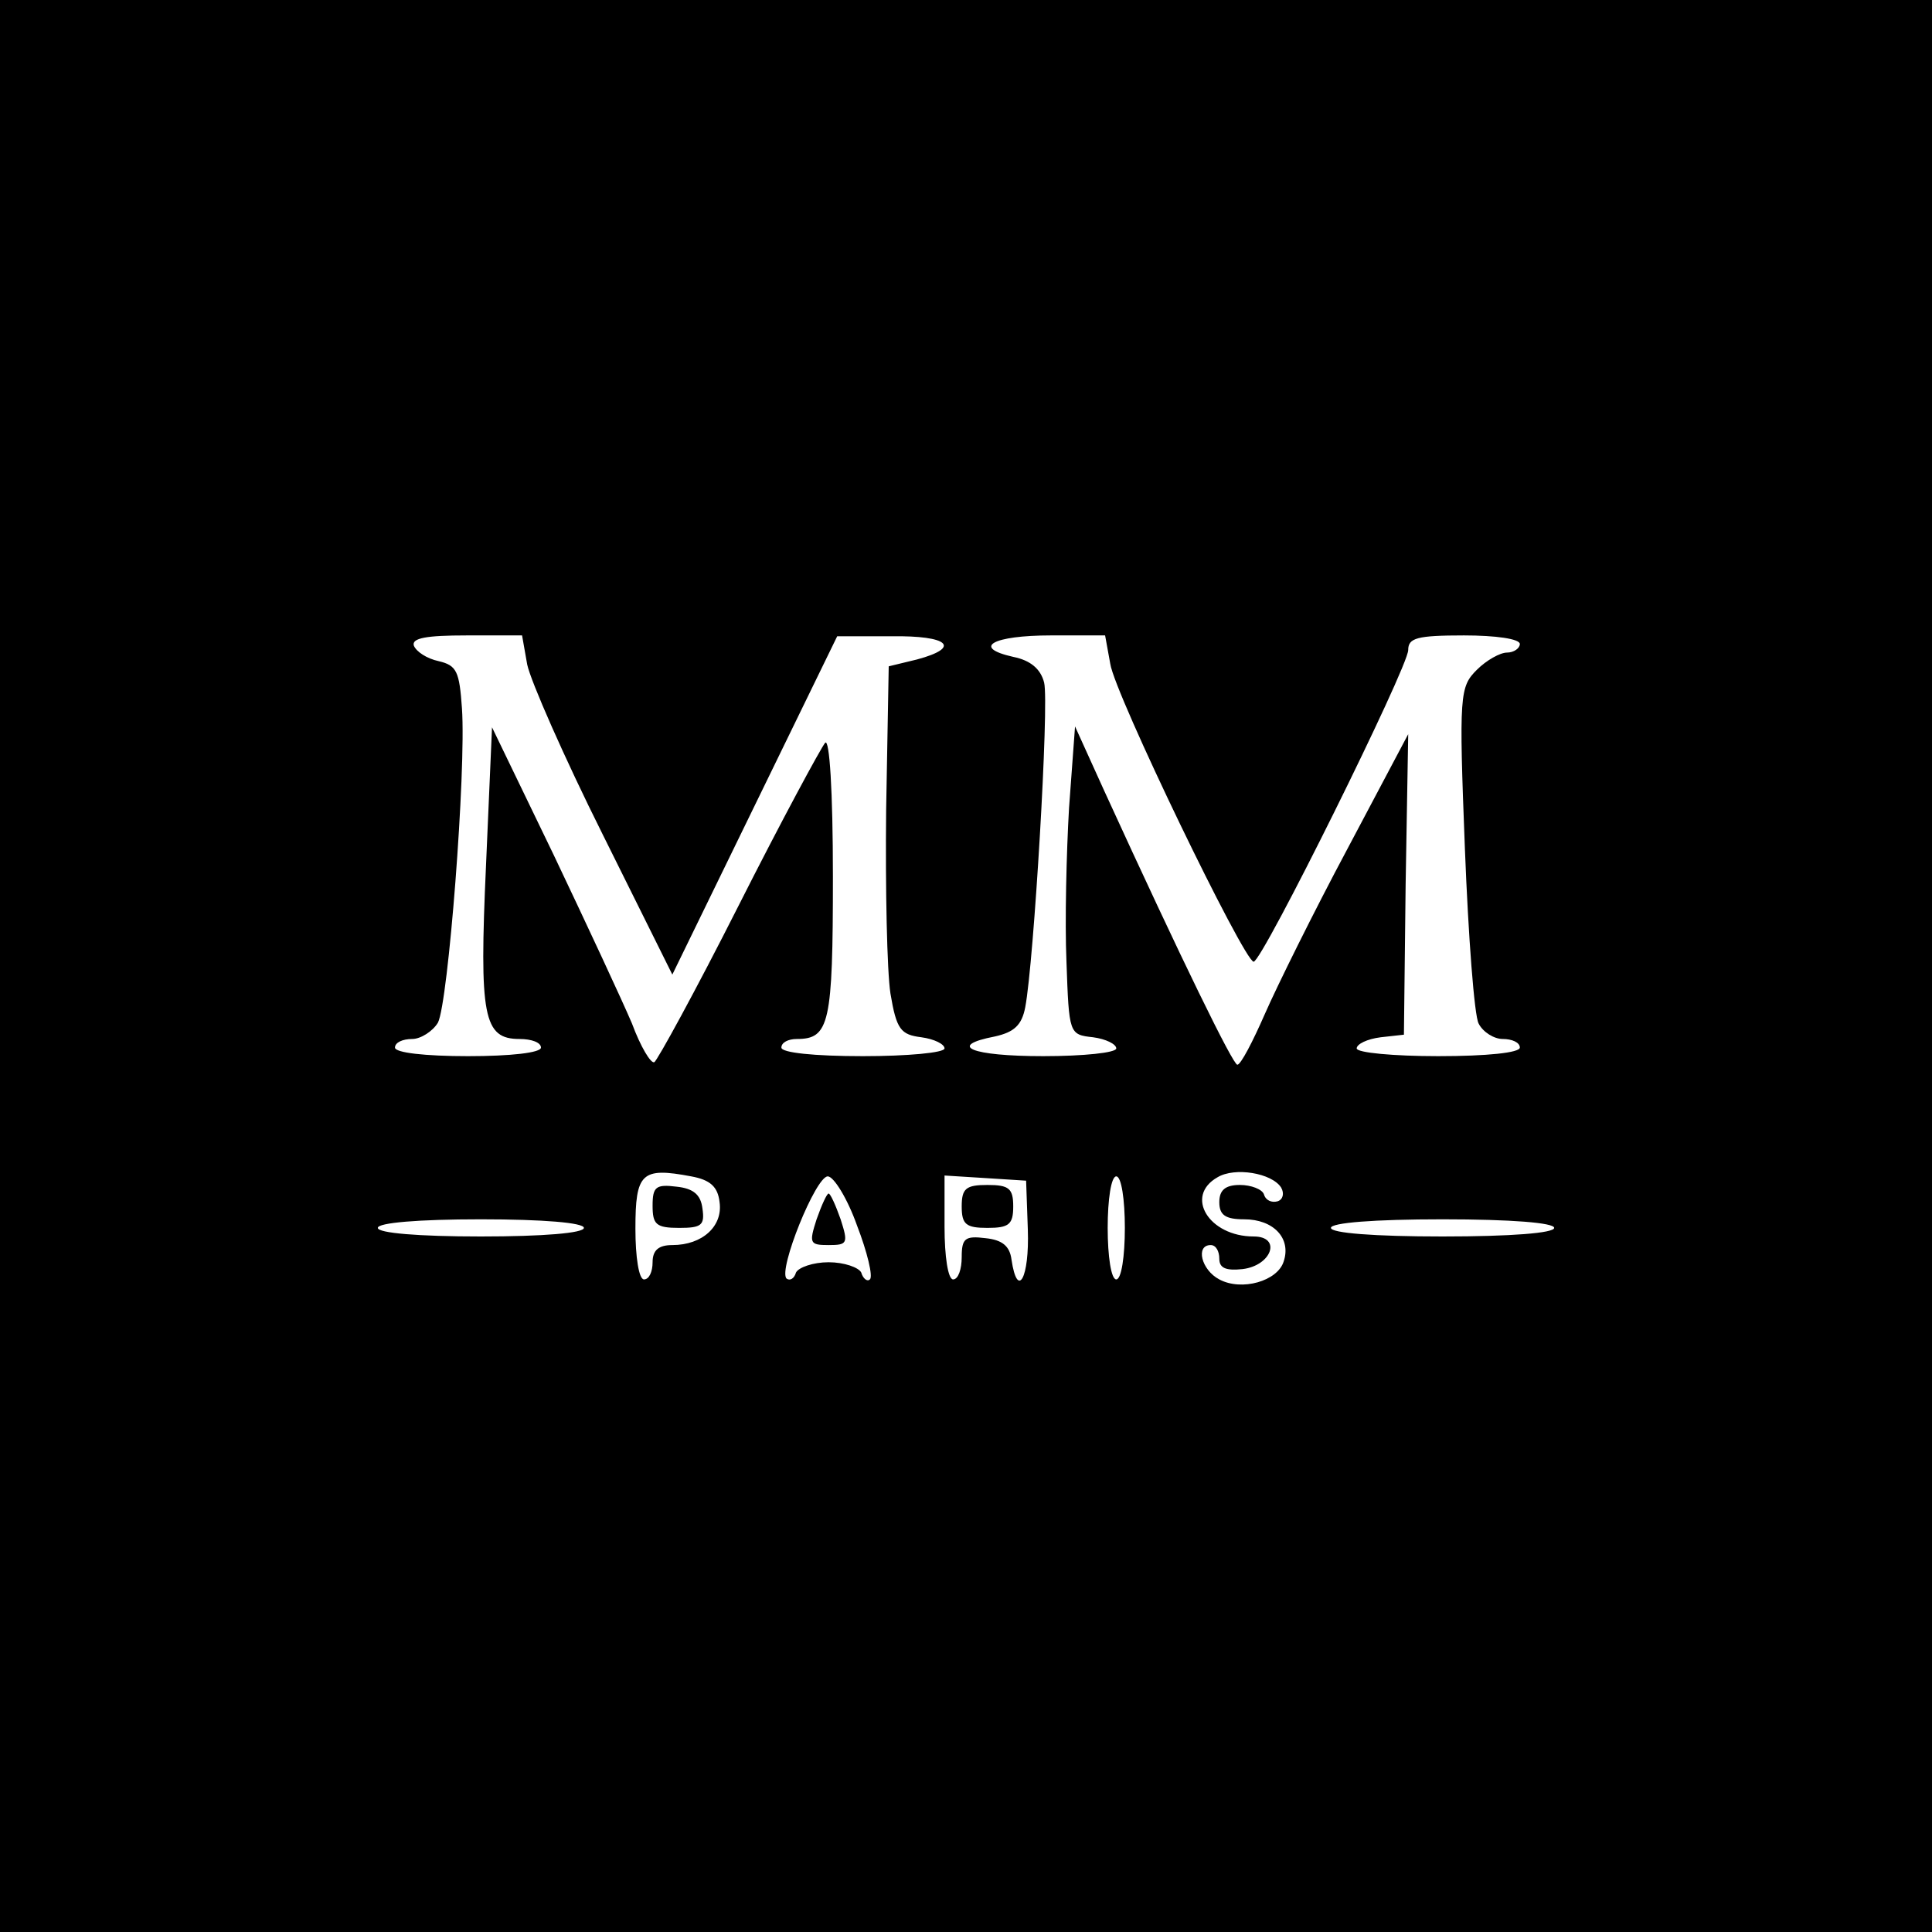 <?xml version="1.0" standalone="no"?>
<!DOCTYPE svg PUBLIC "-//W3C//DTD SVG 20010904//EN"
 "http://www.w3.org/TR/2001/REC-SVG-20010904/DTD/svg10.dtd">
<svg version="1.0" xmlns="http://www.w3.org/2000/svg"
 width="225pt" height="225pt" viewBox="0 0 225 225"
 preserveAspectRatio="xMidYMid meet">
<g transform="translate(0,225) scale(0.1,-0.1)"
fill="#000000" stroke="none">
<path d="M0 1125 l0 -1125 1125 0 1125 0 0 1125 0 1125 -1125 0 -1125 0 0
-1125z m614 351 c4 -19 43 -108 88 -198 l81 -163 96 197 96 197 63 0 c67 1 82
-13 30 -27 l-33 -8 -3 -167 c-1 -92 1 -188 5 -214 7 -42 12 -48 36 -51 15 -2
27 -8 27 -13 0 -5 -43 -9 -95 -9 -57 0 -95 4 -95 10 0 6 8 10 18 10 38 0 42
18 42 189 0 101 -4 161 -9 156 -5 -6 -51 -91 -101 -190 -50 -99 -95 -181 -98
-182 -4 -2 -16 18 -26 45 -11 26 -52 114 -91 196 l-72 149 -7 -161 c-8 -176
-3 -202 39 -202 14 0 25 -4 25 -10 0 -6 -35 -10 -85 -10 -50 0 -85 4 -85 10 0
6 9 10 20 10 10 0 24 9 30 19 12 23 33 293 28 366 -3 43 -6 50 -27 55 -14 3
-26 11 -29 18 -3 9 15 12 61 12 l65 0 6 -34z m679 1 c5 -35 156 -347 167 -347
10 0 180 343 180 363 0 14 10 17 65 17 37 0 65 -4 65 -10 0 -5 -7 -10 -15 -10
-8 0 -24 -9 -35 -20 -20 -20 -21 -28 -14 -208 4 -103 11 -195 16 -204 5 -10
18 -18 28 -18 11 0 20 -4 20 -10 0 -6 -38 -10 -95 -10 -52 0 -95 4 -95 9 0 5
12 11 28 13 l27 3 2 175 3 175 -71 -134 c-39 -73 -82 -160 -96 -192 -14 -32
-28 -59 -32 -59 -5 0 -63 118 -155 319 l-34 75 -7 -95 c-3 -52 -5 -132 -3
-179 3 -84 3 -85 31 -88 15 -2 27 -8 27 -13 0 -5 -38 -9 -85 -9 -84 0 -113 12
-56 23 22 5 31 13 35 34 10 52 28 354 22 378 -4 16 -16 26 -36 30 -49 11 -24
25 44 25 l63 0 6 -33z m-455 -627 c4 -28 -20 -50 -55 -50 -16 0 -23 -6 -23
-20 0 -11 -4 -20 -10 -20 -6 0 -10 26 -10 59 0 65 7 72 65 61 22 -4 31 -12 33
-30z m654 17 c4 -7 2 -14 -4 -16 -7 -2 -14 1 -16 8 -2 6 -15 11 -28 11 -17 0
-24 -6 -24 -20 0 -15 7 -20 29 -20 34 0 55 -22 46 -49 -7 -23 -49 -35 -75 -21
-21 11 -28 40 -10 40 6 0 10 -7 10 -16 0 -11 8 -14 27 -12 34 4 46 38 13 38
-52 0 -81 47 -42 69 20 12 63 5 74 -12z m-494 -44 c12 -31 19 -60 15 -63 -3
-3 -8 1 -10 8 -3 6 -20 12 -38 12 -18 0 -35 -6 -38 -12 -2 -7 -7 -10 -11 -7
-10 10 34 119 48 119 7 0 23 -26 34 -57z m199 -5 c2 -56 -12 -82 -19 -35 -2
16 -11 23 -30 25 -24 3 -28 0 -28 -22 0 -14 -4 -26 -10 -26 -6 0 -10 27 -10
61 l0 60 48 -3 47 -3 2 -57z m113 2 c0 -33 -4 -60 -10 -60 -6 0 -10 27 -10 60
0 33 4 60 10 60 6 0 10 -27 10 -60z m-630 0 c0 -6 -47 -10 -120 -10 -73 0
-120 4 -120 10 0 6 47 10 120 10 73 0 120 -4 120 -10z m1130 0 c0 -6 -50 -10
-130 -10 -80 0 -130 4 -130 10 0 6 50 10 130 10 80 0 130 -4 130 -10z"/>
<path d="M760 846 c0 -22 4 -26 31 -26 26 0 30 3 27 23 -2 16 -11 23 -30 25
-24 3 -28 0 -28 -22z"/>
<path d="M951 830 c-9 -28 -8 -30 14 -30 22 0 23 2 14 30 -6 17 -12 30 -14 30
-2 0 -8 -13 -14 -30z"/>
<path d="M1120 845 c0 -21 5 -25 30 -25 25 0 30 4 30 25 0 21 -5 25 -30 25
-25 0 -30 -4 -30 -25z"/>
</g>
</svg>
